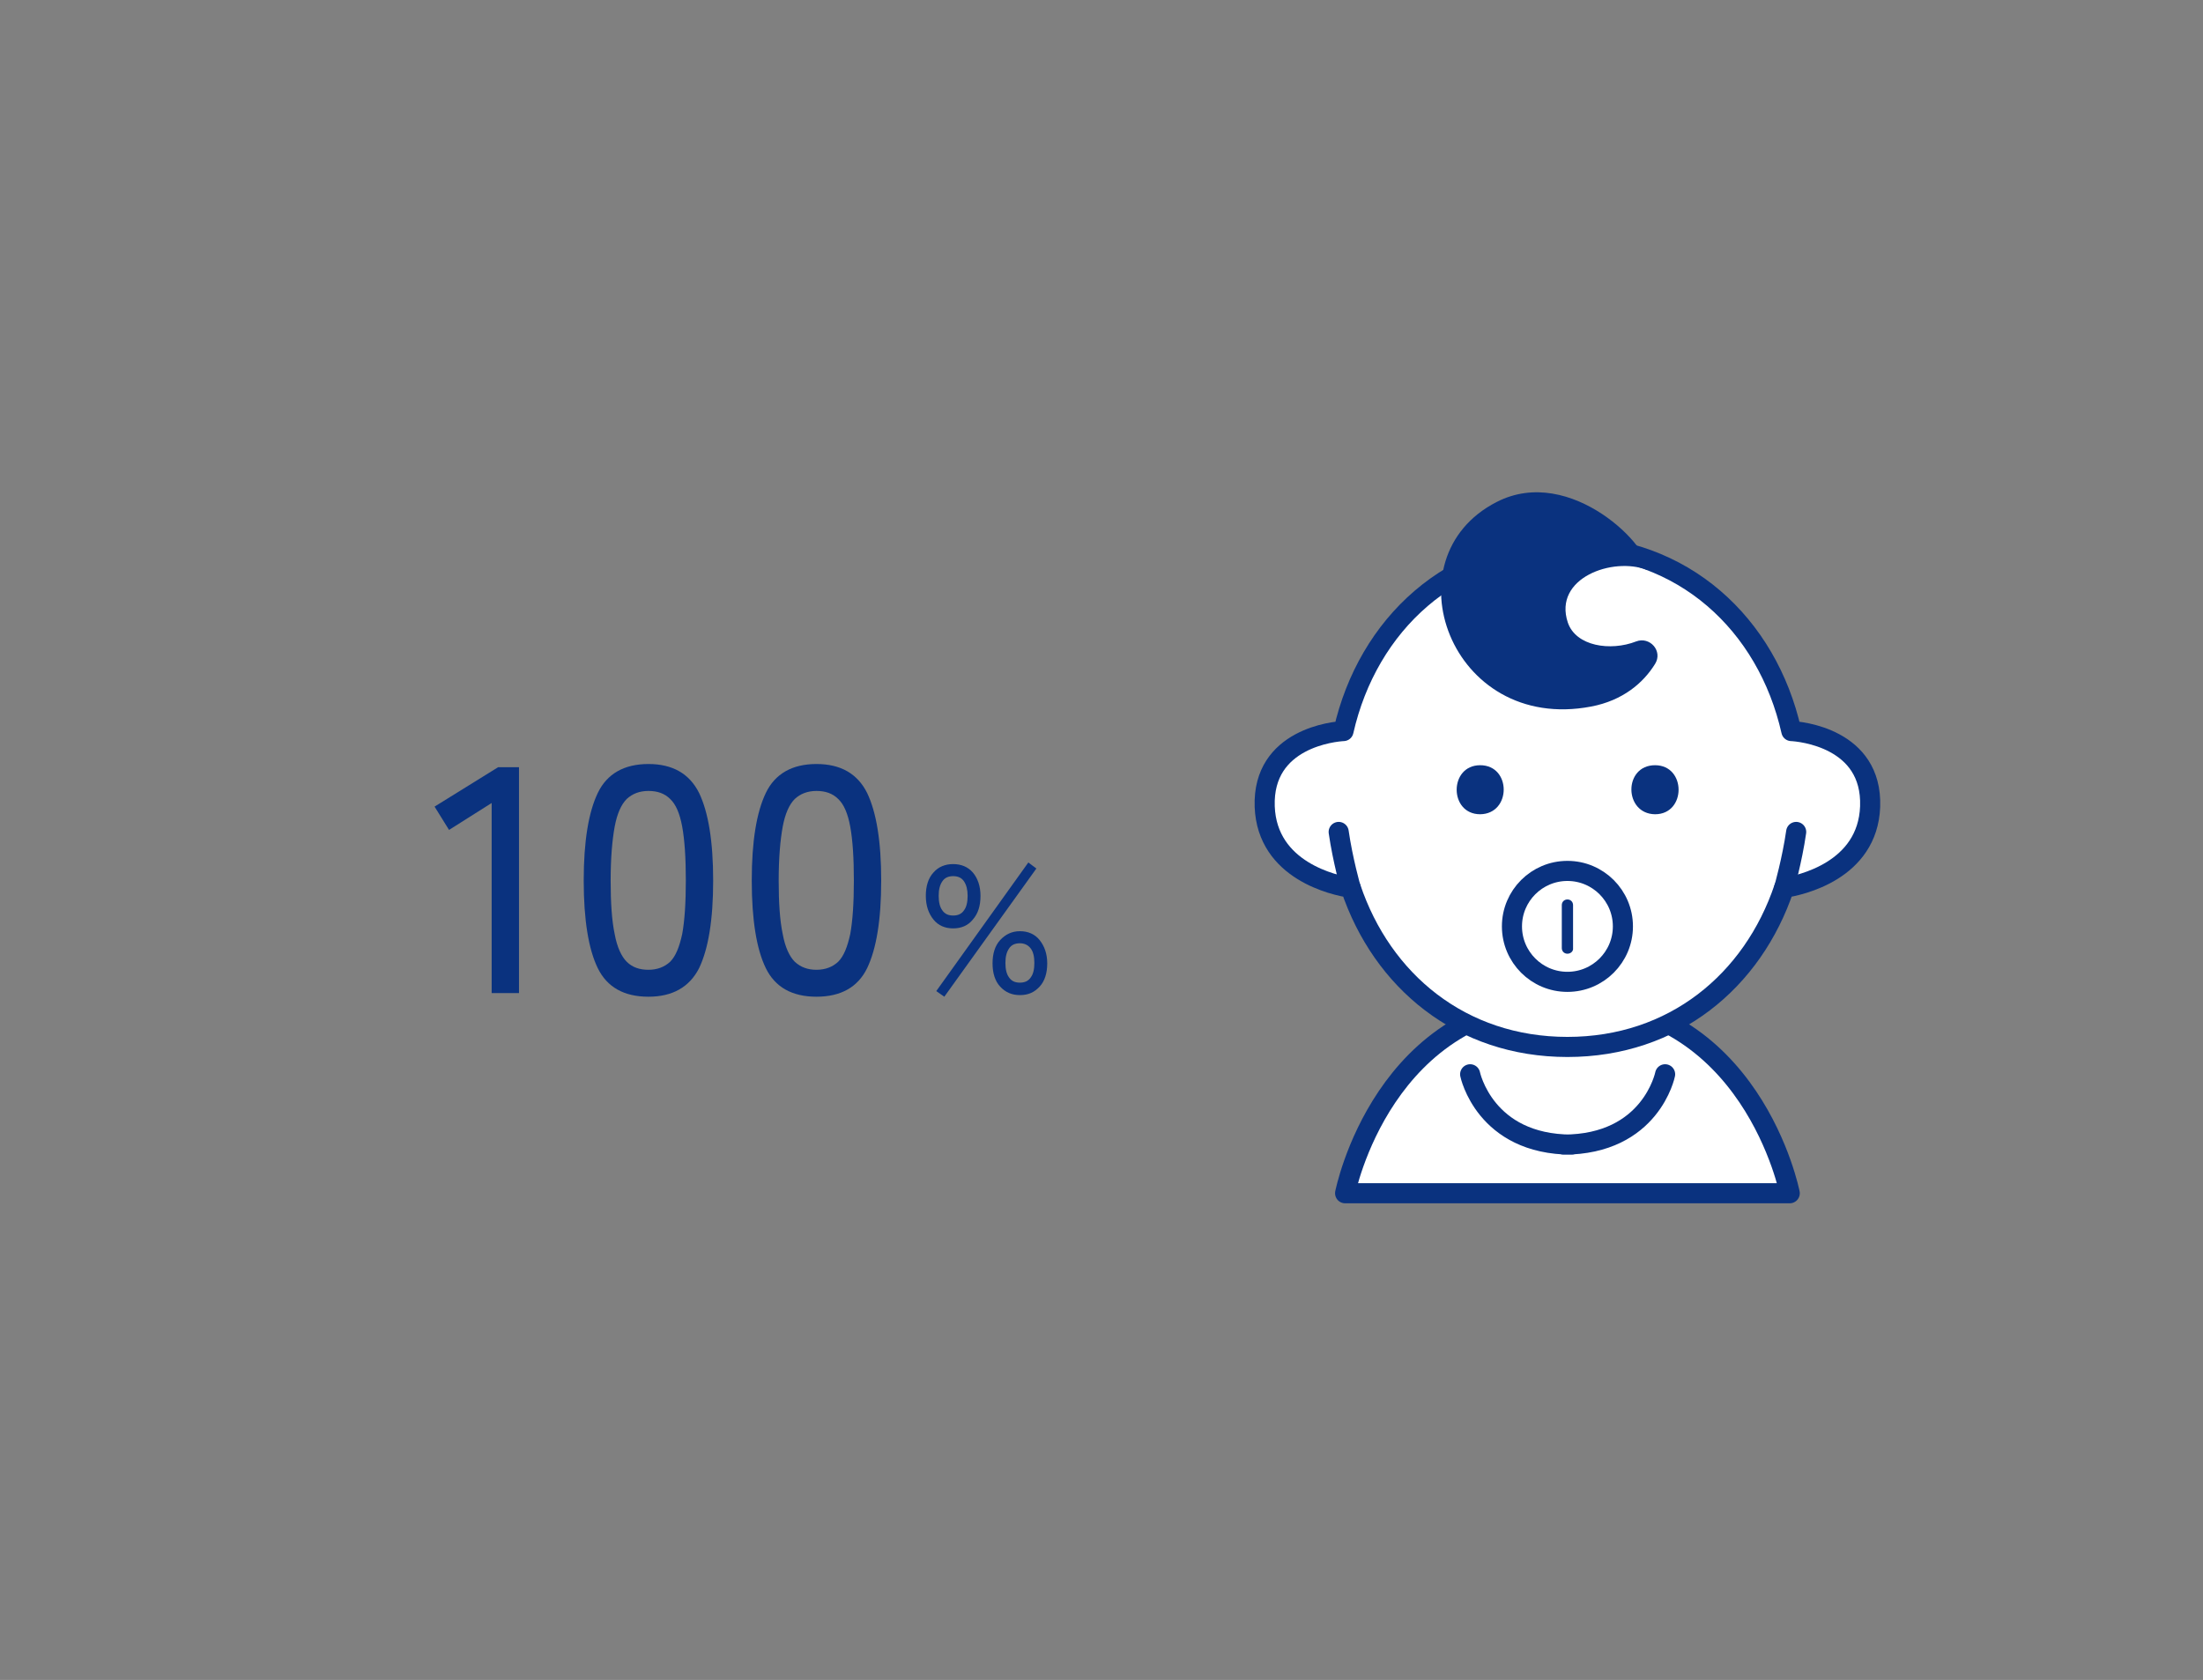<?xml version="1.0" encoding="utf-8"?>
<!-- Generator: Adobe Illustrator 25.4.7, SVG Export Plug-In . SVG Version: 6.00 Build 0)  -->
<svg version="1.1" id="レイヤー_1" xmlns="http://www.w3.org/2000/svg" xmlns:xlink="http://www.w3.org/1999/xlink" x="0px"
	 y="0px" width="548px" height="418px" viewBox="0 0 548 418" style="enable-background:new 0 0 548 418;" xml:space="preserve">
<rect x="0" y="0" width="548" height="418" fill="#808080" stroke="none"/>
<style type="text/css">
	.st0{fill:#0A327F;}
	.st1{fill:#FFFFFF;stroke:#0A327F;stroke-width:5;stroke-linecap:round;stroke-linejoin:round;stroke-miterlimit:10;}
	.st2{fill:none;stroke:#0A327F;stroke-width:5;stroke-linecap:round;stroke-linejoin:round;stroke-miterlimit:10;}
	.st3{fill:#0A327F;stroke:#0A327F;stroke-width:5;stroke-linecap:round;stroke-linejoin:round;stroke-miterlimit:10;}
</style>
<g>
	<g>
		<path class="st0" d="M122.3,247.1v-47.3l-10.6,6.7l-3.6-5.8l15.8-9.8h5.2v56.2H122.3z"/>
		<path class="st0" d="M161.3,248c-6.1,0-10.3-2.4-12.6-7.1c-2.3-4.7-3.5-12-3.5-21.8s1.2-17,3.5-21.8c2.3-4.8,6.6-7.2,12.6-7.2
			c6,0,10.2,2.4,12.6,7.2c2.3,4.8,3.5,12,3.5,21.8s-1.2,17-3.5,21.8C171.5,245.6,167.3,248,161.3,248z M161.3,241.3
			c2.2,0,4-0.7,5.4-2c1.4-1.4,2.3-3.7,3-6.9c0.6-3.3,0.9-7.7,0.9-13.3c0-5.7-0.3-10.1-0.9-13.4s-1.6-5.6-3-6.9c-1.4-1.4-3.2-2-5.4-2
			c-2.2,0-4,0.7-5.4,2c-1.4,1.4-2.4,3.7-3,6.9c-0.6,3.3-1,7.7-1,13.4c0,5.6,0.3,10,1,13.3c0.6,3.3,1.7,5.6,3,6.9
			C157.3,240.7,159.1,241.3,161.3,241.3z"/>
		<path class="st0" d="M203.1,248c-6.1,0-10.3-2.4-12.6-7.1c-2.3-4.7-3.5-12-3.5-21.8s1.2-17,3.5-21.8c2.3-4.8,6.6-7.2,12.6-7.2
			c6,0,10.2,2.4,12.6,7.2c2.3,4.8,3.5,12,3.5,21.8s-1.2,17-3.5,21.8C213.4,245.6,209.2,248,203.1,248z M203.1,241.3
			c2.2,0,4-0.7,5.4-2c1.4-1.4,2.3-3.7,3-6.9c0.6-3.3,0.9-7.7,0.9-13.3c0-5.7-0.3-10.1-0.9-13.4s-1.6-5.6-3-6.9c-1.4-1.4-3.2-2-5.4-2
			c-2.2,0-4,0.7-5.4,2c-1.4,1.4-2.4,3.7-3,6.9c-0.6,3.3-1,7.7-1,13.4c0,5.6,0.3,10,1,13.3c0.6,3.3,1.7,5.6,3,6.9
			C199.2,240.7,201,241.3,203.1,241.3z"/>
		<path class="st0" d="M237.1,231c-2,0-3.7-0.7-4.9-2.2s-1.9-3.4-1.9-5.9c0-2.4,0.6-4.4,1.9-5.8c1.2-1.4,2.9-2.1,4.9-2.1
			s3.7,0.7,4.9,2.1c1.2,1.4,1.9,3.4,1.9,5.8c0,2.5-0.6,4.4-1.9,5.9C240.8,230.3,239.1,231,237.1,231z M234.9,248l-2-1.4l22.9-32
			l2,1.5L234.9,248z M237.1,227.8c1.2,0,2.1-0.4,2.7-1.3c0.6-0.8,0.9-2,0.9-3.6c0-1.5-0.3-2.7-0.9-3.6s-1.5-1.3-2.7-1.3
			c-1.2,0-2.1,0.4-2.7,1.3s-0.9,2-0.9,3.6c0,1.6,0.3,2.8,0.9,3.6C235,227.4,235.9,227.8,237.1,227.8z M253.7,247.6
			c-2,0-3.6-0.7-4.9-2.1s-1.9-3.4-1.9-5.8s0.6-4.4,1.9-5.8s2.9-2.2,4.9-2.2c2,0,3.7,0.7,4.9,2.2s1.9,3.4,1.9,5.8s-0.6,4.4-1.9,5.8
			S255.8,247.6,253.7,247.6z M253.7,244.5c1.2,0,2.1-0.4,2.7-1.3c0.6-0.8,0.9-2,0.9-3.6c0-1.6-0.3-2.8-0.9-3.6
			c-0.6-0.8-1.5-1.3-2.7-1.3c-1.2,0-2.1,0.4-2.7,1.3s-0.9,2-0.9,3.6c0,1.6,0.3,2.8,0.9,3.6C251.6,244.1,252.5,244.5,253.7,244.5z"/>
	</g>
</g>
<g>
	<path class="st1" d="M445.2,296.9c0,0-9.4-48-55.3-48s-55.3,48-55.3,48H445.2z"/>
	<path class="st1" d="M465.2,200.7c0.6-17.1-17.5-18.7-19.6-18.8c-6-26.6-26.9-46.1-55.7-46.1c-28.8,0-49.7,19.6-55.7,46.1
		c-2.1,0.1-20.2,1.7-19.6,18.8c0.6,16,17.4,19.6,21.4,20.2c7.8,23.2,27.5,39.6,53.9,39.6c26.4,0,46.1-16.4,53.9-39.6
		C447.8,220.3,464.6,216.7,465.2,200.7z"/>
	<circle class="st1" cx="389.9" cy="230.5" r="13.8"/>
	<path class="st0" d="M368.2,190.4c-7.8,0-7.8,12.2,0,12.2C376,202.5,376,190.4,368.2,190.4z"/>
	<path class="st0" d="M411.7,190.4c7.8,0,7.8,12.2,0,12.2C403.9,202.5,403.8,190.4,411.7,190.4z"/>
	<path class="st0" d="M372.3,124.9c-27.2,13.9-11.6,57.6,23.5,50.9c7.9-1.5,13-5.9,15.9-10.6c2-3.2-1.3-6.9-4.7-5.6
		c-6.4,2.5-15,1.2-17-4.7c-3.7-11.1,11.2-16.4,19.7-13.1C411.2,136.7,390.8,115.4,372.3,124.9z"/>
	<path class="st0" d="M389.9,237.3L389.9,237.3c-0.8,0-1.4-0.6-1.4-1.4v-10.7c0-0.8,0.6-1.4,1.4-1.4l0,0c0.8,0,1.4,0.6,1.4,1.4v10.7
		C391.4,236.7,390.7,237.3,389.9,237.3z"/>
	<path class="st2" d="M414.2,267.3c0,0-3.5,17.5-25.3,17.5h2.1c-21.7,0-25.3-17.5-25.3-17.5"/>
	<path class="st3" d="M336,221c0,0-2-7-3-14"/>
	<path class="st3" d="M443.8,221c0,0,2-7,3-14"/>
</g>
</svg>
